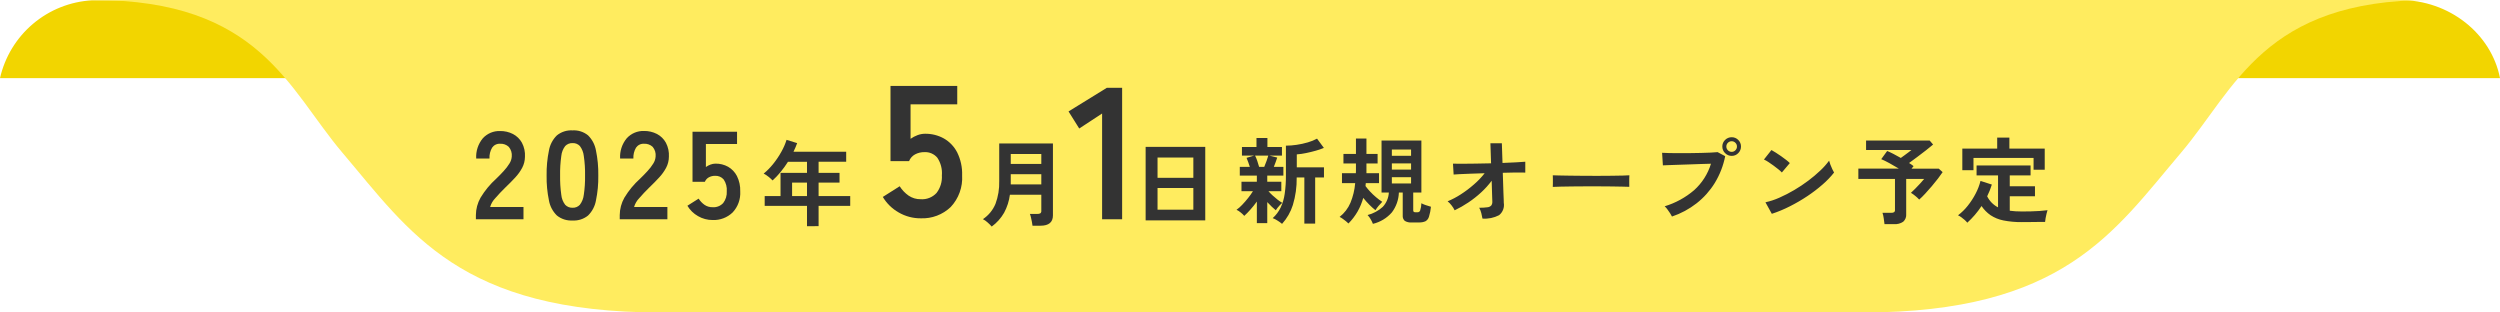 <svg width="320" height="40" viewBox="0 0 320 40" fill="none" xmlns="http://www.w3.org/2000/svg">
<path d="M294.08 10H25.918V0H307.146C313.537 0 318.894 4.331 320 10H294.08ZM0 10C0.617 7.285 2.1 4.845 4.227 3.048C6.353 1.251 9.006 0.195 11.786 0.039H25.918V10H0Z" fill="#F2D500"/>
<path fill-rule="evenodd" clip-rule="evenodd" d="M12 0C33.227 0 36.864 11.346 43.833 19.551C52.446 29.691 58.869 40 84.592 40H238.41C264.133 40 270.556 29.691 279.169 19.551C286.136 11.346 289.772 0 311 0H12Z" fill="#FFEC5F"/>
<path d="M160.877 28.557V25.797C160.624 26.154 160.35 26.497 160.057 26.823C159.808 27.107 159.544 27.377 159.265 27.633C159.128 27.471 158.975 27.325 158.807 27.195C158.646 27.057 158.466 26.942 158.273 26.853C158.537 26.666 158.78 26.453 158.999 26.217C159.259 25.945 159.513 25.653 159.761 25.341C159.983 25.066 160.188 24.777 160.373 24.477H158.909V23.265H160.877V22.473H158.693V21.357H159.977C159.911 21.149 159.841 20.943 159.767 20.739C159.694 20.535 159.624 20.357 159.557 20.205L160.529 19.917H158.969V18.817H160.829V17.665H162.229V18.817H164.089V19.917H162.485L163.485 20.169C163.429 20.345 163.363 20.537 163.285 20.745C163.208 20.953 163.13 21.157 163.051 21.357H164.273V22.473H162.209V23.265H164.009V24.477H162.365C162.527 24.663 162.699 24.839 162.881 25.005C163.089 25.197 163.303 25.379 163.523 25.551C163.715 25.703 163.918 25.842 164.129 25.965C164.028 26.049 163.932 26.139 163.841 26.235C163.731 26.349 163.627 26.469 163.529 26.595C163.433 26.719 163.357 26.825 163.301 26.913C163.122 26.769 162.95 26.617 162.785 26.457C162.585 26.265 162.393 26.069 162.209 25.869V28.557H160.877ZM164.105 28.657C163.923 28.501 163.729 28.36 163.523 28.237C163.33 28.108 163.123 28.002 162.905 27.921C163.323 27.545 163.665 27.093 163.913 26.589C164.179 26.027 164.357 25.428 164.441 24.813C164.553 24.022 164.605 23.223 164.597 22.425V18.645C165.057 18.642 165.517 18.606 165.971 18.537C166.454 18.467 166.931 18.362 167.399 18.225C167.81 18.109 168.206 17.948 168.581 17.745L169.457 18.933C169.121 19.072 168.777 19.19 168.425 19.287C168.017 19.403 167.599 19.505 167.171 19.593C166.782 19.675 166.387 19.731 165.989 19.761V21.417H169.469V22.717H168.341V28.617H166.957V22.717H165.977C165.998 23.911 165.832 25.101 165.485 26.245C165.203 27.137 164.733 27.958 164.105 28.653V28.657ZM161.165 21.357H161.825C161.929 21.117 162.031 20.855 162.131 20.571C162.231 20.287 162.301 20.069 162.341 19.917H160.649C160.757 20.13 160.849 20.351 160.925 20.577C161.021 20.849 161.101 21.109 161.165 21.357ZM175.733 28.653C175.651 28.44 175.551 28.235 175.433 28.041C175.327 27.854 175.198 27.68 175.049 27.525C175.773 27.341 176.441 26.983 176.993 26.481C177.461 25.979 177.737 25.329 177.773 24.645H176.837V17.985H181.937V24.645H180.893V26.905C180.889 26.942 180.892 26.981 180.903 27.017C180.915 27.053 180.934 27.086 180.959 27.115C181.025 27.157 181.104 27.176 181.181 27.169H181.445C181.515 27.171 181.584 27.153 181.643 27.115C181.702 27.078 181.748 27.023 181.775 26.959C181.875 26.654 181.93 26.337 181.937 26.017C182.123 26.118 182.318 26.2 182.519 26.263C182.771 26.347 182.985 26.413 183.161 26.463C183.123 26.894 183.038 27.321 182.909 27.735C182.841 27.982 182.679 28.193 182.457 28.323C182.192 28.435 181.905 28.486 181.617 28.473H180.677C180.376 28.499 180.073 28.429 179.813 28.273C179.719 28.187 179.646 28.081 179.6 27.962C179.554 27.843 179.537 27.715 179.549 27.589V24.645H179.057C179.027 25.562 178.715 26.448 178.163 27.183C177.526 27.913 176.677 28.427 175.733 28.653ZM172.601 28.605C172.505 28.502 172.401 28.408 172.289 28.323C172.156 28.215 172.016 28.109 171.869 28.005C171.744 27.912 171.61 27.832 171.469 27.765C172.077 27.289 172.554 26.668 172.857 25.959C173.187 25.156 173.391 24.309 173.463 23.445H171.773V22.173H173.549C173.557 22.069 173.561 21.969 173.561 21.873V20.925H171.961V19.705H173.561V17.733H174.905V19.705H176.333V20.925H174.905V22.173H176.513V23.445H174.821C174.813 23.501 174.807 23.561 174.803 23.625C174.799 23.689 174.793 23.753 174.785 23.817C174.962 24.056 175.152 24.284 175.355 24.501C175.598 24.763 175.856 25.009 176.129 25.239C176.382 25.455 176.649 25.654 176.929 25.833C176.777 25.985 176.617 26.161 176.449 26.361C176.305 26.532 176.174 26.713 176.057 26.905C175.783 26.688 175.522 26.455 175.277 26.205C175.001 25.928 174.74 25.636 174.497 25.329C174.328 25.938 174.084 26.524 173.771 27.075C173.449 27.633 173.056 28.147 172.601 28.605ZM178.157 23.481H180.617V22.681H178.157V23.481ZM178.157 19.941H180.617V19.141H178.157V19.941ZM178.157 21.705H180.617V20.913H178.157V21.705ZM189.757 27.981C189.719 27.745 189.669 27.511 189.607 27.281C189.547 27.04 189.456 26.808 189.337 26.591C189.688 26.597 190.039 26.577 190.387 26.531C190.578 26.518 190.756 26.435 190.887 26.297C190.983 26.153 191.03 25.983 191.019 25.811C191.019 25.739 191.013 25.575 191.001 25.319C190.989 25.063 190.979 24.745 190.971 24.365C190.963 23.985 190.951 23.575 190.935 23.135C190.531 23.676 190.077 24.178 189.579 24.635C189.07 25.105 188.524 25.534 187.947 25.919C187.389 26.294 186.803 26.628 186.195 26.919C186.087 26.692 185.953 26.479 185.795 26.283C185.651 26.09 185.483 25.917 185.295 25.767C185.884 25.523 186.448 25.226 186.981 24.879C187.575 24.497 188.139 24.071 188.669 23.605C189.171 23.173 189.629 22.694 190.037 22.173C189.405 22.189 188.805 22.209 188.237 22.233L186.803 22.293C186.415 22.309 186.169 22.325 186.065 22.341L185.981 20.949C186.221 20.957 186.593 20.961 187.097 20.961C187.601 20.961 188.181 20.955 188.837 20.943C189.493 20.931 190.167 20.918 190.857 20.905L190.773 18.337H192.237L192.321 20.857C192.961 20.833 193.539 20.807 194.055 20.779C194.571 20.751 194.965 20.725 195.237 20.701V22.093C195.157 22.085 194.979 22.081 194.703 22.081C194.427 22.081 194.087 22.083 193.683 22.087C193.279 22.091 192.837 22.101 192.357 22.117C192.373 22.565 192.387 23.003 192.399 23.431C192.411 23.859 192.424 24.25 192.437 24.605C192.453 24.965 192.465 25.265 192.473 25.505C192.481 25.745 192.485 25.897 192.485 25.961C192.535 26.255 192.505 26.557 192.399 26.835C192.292 27.114 192.113 27.359 191.879 27.545C191.226 27.884 190.492 28.035 189.757 27.981ZM198.757 23.925C198.765 23.813 198.769 23.661 198.769 23.469V22.893C198.769 22.701 198.765 22.549 198.757 22.437C198.909 22.445 199.179 22.453 199.567 22.461C199.955 22.469 200.419 22.477 200.959 22.485C201.499 22.493 202.077 22.499 202.693 22.503C203.309 22.507 203.925 22.509 204.541 22.509C205.157 22.509 205.739 22.505 206.287 22.497C206.835 22.489 207.309 22.481 207.709 22.473C208.109 22.465 208.393 22.453 208.561 22.437C208.553 22.541 208.547 22.689 208.543 22.881C208.539 23.073 208.539 23.267 208.543 23.463C208.547 23.659 208.549 23.809 208.549 23.913C208.349 23.905 208.055 23.897 207.667 23.889C207.279 23.881 206.829 23.873 206.315 23.865C205.799 23.857 205.251 23.853 204.671 23.853H202.913C202.321 23.853 201.757 23.857 201.221 23.865L199.775 23.889C199.347 23.899 199.008 23.911 198.757 23.925ZM214.013 27.717C213.945 27.574 213.866 27.437 213.779 27.305C213.671 27.137 213.555 26.97 213.431 26.805C213.329 26.659 213.21 26.524 213.077 26.405C214.468 25.985 215.755 25.28 216.857 24.335C217.866 23.424 218.609 22.256 219.005 20.957C218.629 20.965 218.203 20.977 217.727 20.993L216.257 21.045L214.811 21.093L213.605 21.135C213.261 21.147 213.009 21.157 212.849 21.165L212.749 19.557C212.981 19.573 213.287 19.585 213.667 19.593C214.047 19.601 214.465 19.605 214.921 19.605C215.377 19.605 215.849 19.603 216.337 19.599C216.825 19.595 217.295 19.587 217.747 19.575C218.199 19.563 218.609 19.549 218.977 19.533C219.345 19.517 219.637 19.497 219.853 19.473L220.825 19.989C220.586 21.205 220.133 22.369 219.487 23.427C218.871 24.424 218.083 25.304 217.159 26.027C216.214 26.764 215.15 27.335 214.013 27.717ZM221.657 19.953C221.5 19.954 221.343 19.924 221.198 19.863C221.052 19.802 220.921 19.712 220.811 19.599C220.698 19.489 220.608 19.358 220.547 19.212C220.486 19.067 220.456 18.91 220.457 18.753C220.455 18.596 220.485 18.44 220.546 18.296C220.607 18.151 220.698 18.02 220.811 17.913C220.922 17.8 221.053 17.712 221.199 17.652C221.344 17.592 221.5 17.562 221.657 17.565C221.814 17.562 221.969 17.592 222.113 17.652C222.258 17.712 222.389 17.8 222.497 17.913C222.61 18.021 222.699 18.152 222.758 18.297C222.818 18.441 222.848 18.596 222.845 18.753C222.848 18.91 222.818 19.066 222.758 19.211C222.698 19.357 222.61 19.488 222.497 19.599C222.389 19.712 222.259 19.803 222.115 19.864C221.97 19.925 221.814 19.955 221.657 19.953ZM221.657 19.437C221.746 19.437 221.834 19.42 221.915 19.386C221.997 19.351 222.07 19.301 222.131 19.237C222.196 19.174 222.247 19.098 222.282 19.014C222.316 18.931 222.333 18.841 222.331 18.751C222.332 18.662 222.315 18.574 222.281 18.493C222.246 18.411 222.195 18.338 222.131 18.277C222.07 18.213 221.997 18.162 221.915 18.128C221.834 18.093 221.746 18.076 221.657 18.077C221.567 18.075 221.477 18.092 221.394 18.126C221.31 18.161 221.234 18.212 221.171 18.277C221.107 18.338 221.057 18.411 221.022 18.493C220.988 18.574 220.971 18.662 220.971 18.751C220.97 18.841 220.987 18.931 221.021 19.014C221.055 19.098 221.107 19.174 221.171 19.237C221.234 19.301 221.31 19.353 221.394 19.387C221.477 19.421 221.567 19.438 221.657 19.437ZM226.793 27.369L225.977 25.893C226.594 25.757 227.195 25.558 227.771 25.299C228.42 25.012 229.051 24.688 229.661 24.327C230.284 23.961 230.885 23.56 231.461 23.127C232 22.724 232.515 22.29 233.003 21.827C233.415 21.442 233.79 21.02 234.125 20.567C234.169 20.736 234.223 20.904 234.287 21.067C234.363 21.267 234.445 21.461 234.533 21.649C234.601 21.799 234.678 21.945 234.761 22.087C234.321 22.642 233.828 23.154 233.291 23.617C232.675 24.155 232.023 24.652 231.341 25.105C230.624 25.583 229.879 26.017 229.109 26.405C228.364 26.785 227.589 27.108 226.793 27.369ZM228.077 22.077C227.941 21.933 227.794 21.8 227.639 21.677C227.451 21.525 227.243 21.365 227.015 21.197C226.787 21.029 226.565 20.875 226.349 20.735C226.17 20.615 225.981 20.509 225.785 20.417L226.745 19.205C226.905 19.293 227.093 19.405 227.309 19.541C227.525 19.677 227.747 19.825 227.975 19.985C228.203 20.145 228.417 20.303 228.617 20.459C228.786 20.587 228.946 20.725 229.097 20.873L228.077 22.077ZM241.217 28.689C241.193 28.489 241.16 28.241 241.117 27.945C241.087 27.704 241.033 27.467 240.957 27.237H242.097C242.223 27.247 242.349 27.218 242.457 27.153C242.497 27.109 242.527 27.058 242.544 27.002C242.561 26.946 242.566 26.887 242.557 26.829V22.905H237.869V21.585H243.057C242.665 21.345 242.261 21.111 241.845 20.885C241.429 20.658 241.08 20.487 240.797 20.373L241.557 19.329C241.781 19.417 242.048 19.541 242.357 19.701C242.667 19.861 242.983 20.033 243.305 20.217L243.785 19.869C243.961 19.741 244.131 19.615 244.295 19.491C244.459 19.367 244.585 19.269 244.673 19.197H238.857V17.985H246.993L247.437 18.501C247.205 18.701 246.907 18.943 246.543 19.227C246.179 19.511 245.804 19.797 245.417 20.085C245.033 20.373 244.681 20.633 244.361 20.865C244.563 20.984 244.755 21.117 244.937 21.265L244.673 21.589H248.165L248.657 22.033C248.505 22.265 248.307 22.539 248.063 22.855C247.819 23.171 247.555 23.497 247.271 23.833C246.987 24.166 246.705 24.484 246.425 24.787C246.145 25.089 245.889 25.342 245.657 25.545C245.509 25.382 245.349 25.232 245.177 25.095C244.996 24.942 244.804 24.803 244.601 24.681C244.769 24.529 244.957 24.347 245.165 24.135C245.373 23.923 245.579 23.707 245.783 23.487C245.987 23.267 246.157 23.073 246.293 22.905H243.993V27.405C244.01 27.586 243.983 27.769 243.917 27.939C243.85 28.109 243.745 28.261 243.609 28.383C243.266 28.612 242.857 28.719 242.445 28.689H241.217ZM251.813 28.505C251.714 28.379 251.603 28.263 251.483 28.157C251.345 28.03 251.198 27.913 251.045 27.805C250.914 27.709 250.773 27.626 250.625 27.559C251.089 27.208 251.507 26.799 251.867 26.343C252.256 25.857 252.596 25.335 252.881 24.783C253.154 24.267 253.363 23.722 253.505 23.157L254.957 23.625C254.798 24.14 254.597 24.641 254.357 25.125C254.656 25.735 255.144 26.232 255.749 26.541V22.449H253.001V21.177H259.913V22.449H257.249V23.841H260.477V25.125H257.249V26.973C257.481 27.005 257.725 27.029 257.981 27.045C258.237 27.061 258.509 27.069 258.797 27.069C259.149 27.069 259.523 27.065 259.919 27.057C260.315 27.049 260.703 27.031 261.083 27.005C261.463 26.977 261.797 26.943 262.083 26.905C262.051 26.993 262.011 27.133 261.963 27.325C261.915 27.517 261.873 27.715 261.837 27.919C261.807 28.079 261.785 28.242 261.771 28.405C261.467 28.405 261.137 28.407 260.781 28.411L259.731 28.423C259.387 28.427 259.075 28.429 258.795 28.429C258.003 28.44 257.211 28.368 256.433 28.215C255.849 28.101 255.293 27.875 254.795 27.549C254.339 27.232 253.947 26.834 253.637 26.373C253.121 27.157 252.508 27.873 251.813 28.505ZM251.177 21.785V19.025H255.641V17.609H257.201V19.025H261.725V21.725H260.297V20.217H252.605V21.789L251.177 21.785Z" fill="#333333"/>
<path d="M146.641 28.208V18.8H154.273V28.208H146.641ZM148.165 26.84H152.749V24.064H148.165V26.84ZM148.165 22.76H152.749V20.164H148.165V22.76Z" fill="#333333"/>
<path d="M141.069 28.064V14.528L138.141 16.448L136.773 14.264L141.673 11.24H143.633V28.064H141.069Z" fill="#333333"/>
<path d="M126.94 29C126.779 28.814 126.604 28.64 126.418 28.478C126.237 28.309 126.033 28.166 125.812 28.052C126.534 27.571 127.096 26.886 127.426 26.084C127.767 25.159 127.928 24.178 127.9 23.192V18.364H134.776V27.564C134.776 28.45 134.243 28.892 133.176 28.892H132.161C132.145 28.748 132.118 28.58 132.082 28.388C132.046 28.196 132.006 28.008 131.962 27.824C131.929 27.673 131.883 27.524 131.825 27.38H132.796C132.929 27.392 133.061 27.362 133.176 27.296C133.219 27.253 133.251 27.201 133.271 27.143C133.29 27.086 133.296 27.024 133.288 26.964V24.924H129.268C129.164 25.733 128.911 26.516 128.524 27.234C128.126 27.927 127.586 28.529 126.94 29ZM129.376 23.6H133.288V22.3H129.376V23.6ZM129.376 20.984H133.288V19.712H129.376V20.984Z" fill="#333333"/>
<path d="M117.848 27.944C116.863 27.95 115.893 27.693 115.04 27.2C114.198 26.725 113.495 26.039 113 25.208L115.16 23.84C115.457 24.312 115.844 24.72 116.3 25.04C116.756 25.35 117.297 25.511 117.848 25.5C118.224 25.527 118.602 25.47 118.953 25.331C119.304 25.193 119.62 24.977 119.876 24.7C120.368 24.056 120.611 23.257 120.56 22.448C120.628 21.647 120.42 20.847 119.972 20.18C119.771 19.944 119.518 19.757 119.233 19.634C118.948 19.511 118.638 19.456 118.328 19.472C117.91 19.465 117.497 19.564 117.128 19.76C116.779 19.949 116.507 20.255 116.36 20.624H113.984V11H122.528V13.352H116.552V17.768C116.827 17.575 117.125 17.417 117.44 17.3C117.747 17.183 118.072 17.122 118.4 17.12C119.243 17.107 120.074 17.313 120.812 17.72C121.54 18.137 122.131 18.755 122.516 19.5C122.97 20.416 123.188 21.43 123.152 22.452C123.197 23.191 123.09 23.931 122.838 24.627C122.586 25.323 122.195 25.961 121.688 26.5C121.178 26.987 120.575 27.365 119.915 27.613C119.255 27.861 118.552 27.974 117.848 27.944Z" fill="#333333"/>
<path d="M103.296 28.952V26.352H97.88V25.1H99.908V22.124H103.296V20.708H100.86C100.577 21.157 100.267 21.588 99.93 21.998C99.611 22.39 99.264 22.757 98.892 23.098C98.735 22.936 98.568 22.784 98.392 22.642C98.195 22.479 97.979 22.338 97.75 22.222C98.211 21.841 98.63 21.412 99 20.942C99.385 20.461 99.728 19.947 100.026 19.406C100.295 18.928 100.514 18.423 100.68 17.9L102.036 18.32C101.9 18.695 101.744 19.062 101.568 19.42H108.312V20.704H104.78V22.124H107.46V23.372H104.78V25.1H108.828V26.348H104.78V28.948L103.296 28.952ZM101.388 25.1H103.296V23.372H101.388V25.1Z" fill="#333333"/>
<path d="M60.914 28.064V27.536C60.919 26.75 61.125 25.979 61.514 25.296C62.061 24.391 62.739 23.571 63.526 22.864C63.859 22.544 64.174 22.221 64.47 21.896C64.746 21.601 64.992 21.279 65.206 20.936C65.381 20.667 65.485 20.357 65.506 20.036C65.529 19.815 65.507 19.592 65.442 19.379C65.377 19.167 65.269 18.97 65.126 18.8C64.978 18.661 64.803 18.554 64.612 18.485C64.42 18.416 64.217 18.387 64.014 18.4C63.815 18.387 63.615 18.427 63.436 18.515C63.256 18.602 63.103 18.735 62.99 18.9C62.743 19.321 62.626 19.805 62.654 20.292H60.954C60.896 19.352 61.2 18.425 61.802 17.7C62.081 17.395 62.423 17.153 62.804 16.993C63.185 16.833 63.597 16.757 64.01 16.772C64.585 16.762 65.154 16.894 65.666 17.156C66.149 17.41 66.546 17.799 66.81 18.276C67.102 18.832 67.235 19.458 67.194 20.084C67.188 20.569 67.067 21.046 66.842 21.476C66.601 21.926 66.303 22.343 65.954 22.716C65.586 23.116 65.167 23.54 64.698 23.988C64.207 24.468 63.774 24.927 63.398 25.364C63.086 25.682 62.858 26.072 62.734 26.5H67.006V28.064H60.914ZM73.282 28.224C72.559 28.267 71.846 28.039 71.282 27.584C70.752 27.066 70.396 26.394 70.266 25.664C70.048 24.612 69.947 23.539 69.966 22.464C69.948 21.387 70.048 20.311 70.266 19.256C70.395 18.523 70.751 17.849 71.282 17.328C71.846 16.873 72.559 16.645 73.282 16.688C74.003 16.644 74.714 16.872 75.274 17.328C75.801 17.851 76.153 18.525 76.282 19.256C76.5 20.311 76.6 21.387 76.582 22.464C76.601 23.539 76.5 24.612 76.282 25.664C76.152 26.393 75.8 27.063 75.274 27.584C74.714 28.04 74.003 28.268 73.282 28.224ZM73.282 26.592C73.456 26.601 73.63 26.572 73.791 26.507C73.953 26.442 74.098 26.343 74.218 26.216C74.499 25.846 74.675 25.406 74.726 24.944C74.848 24.123 74.902 23.294 74.886 22.464C74.903 21.628 74.849 20.791 74.726 19.964C74.677 19.503 74.504 19.063 74.226 18.692C74.106 18.566 73.961 18.466 73.799 18.401C73.638 18.337 73.464 18.308 73.29 18.316C73.115 18.308 72.94 18.337 72.778 18.402C72.615 18.467 72.468 18.566 72.346 18.692C72.063 19.061 71.89 19.502 71.846 19.964C71.729 20.792 71.678 21.628 71.694 22.464C71.679 23.294 71.73 24.123 71.846 24.944C71.89 25.407 72.063 25.848 72.346 26.216C72.467 26.341 72.612 26.439 72.774 26.504C72.935 26.569 73.108 26.599 73.282 26.592ZM79.326 28.064V27.536C79.331 26.75 79.537 25.979 79.926 25.296C80.473 24.391 81.151 23.571 81.938 22.864C82.271 22.544 82.586 22.221 82.882 21.896C83.158 21.601 83.404 21.279 83.618 20.936C83.793 20.667 83.897 20.357 83.918 20.036C83.942 19.816 83.922 19.593 83.858 19.38C83.794 19.168 83.688 18.971 83.546 18.8C83.398 18.661 83.223 18.554 83.031 18.485C82.84 18.416 82.637 18.387 82.434 18.4C82.235 18.387 82.035 18.427 81.856 18.515C81.676 18.602 81.523 18.735 81.41 18.9C81.163 19.321 81.046 19.805 81.074 20.292H79.374C79.317 19.35 79.621 18.421 80.226 17.696C80.504 17.39 80.846 17.148 81.227 16.987C81.609 16.826 82.02 16.75 82.434 16.764C83.009 16.754 83.578 16.886 84.09 17.148C84.573 17.401 84.971 17.791 85.234 18.268C85.526 18.824 85.659 19.45 85.618 20.076C85.612 20.563 85.492 21.041 85.266 21.472C85.025 21.922 84.727 22.339 84.378 22.712C84.01 23.112 83.593 23.536 83.126 23.984C82.635 24.464 82.202 24.923 81.826 25.36C81.514 25.678 81.286 26.068 81.162 26.496H85.426V28.064H79.326ZM91.218 28.164C90.561 28.167 89.915 27.994 89.346 27.664C88.785 27.348 88.316 26.89 87.986 26.336L89.426 25.424C89.624 25.738 89.882 26.011 90.186 26.224C90.491 26.429 90.851 26.533 91.218 26.524C91.469 26.542 91.721 26.503 91.955 26.41C92.189 26.318 92.399 26.173 92.57 25.988C92.898 25.559 93.06 25.027 93.026 24.488C93.071 23.954 92.933 23.421 92.634 22.976C92.499 22.818 92.33 22.693 92.139 22.611C91.949 22.529 91.741 22.493 91.534 22.504C91.255 22.499 90.98 22.565 90.734 22.696C90.501 22.822 90.32 23.026 90.222 23.272H88.642V16.864H94.342V18.432H90.354V21.376C90.537 21.247 90.736 21.142 90.946 21.064C91.15 20.986 91.367 20.945 91.586 20.944C92.148 20.935 92.702 21.073 93.194 21.344C93.677 21.622 94.07 22.033 94.326 22.528C94.629 23.139 94.775 23.815 94.75 24.496C94.78 24.989 94.709 25.483 94.541 25.947C94.373 26.411 94.112 26.836 93.774 27.196C93.435 27.521 93.034 27.774 92.595 27.94C92.156 28.107 91.687 28.183 91.218 28.164Z" fill="#333333"/>
</svg>

